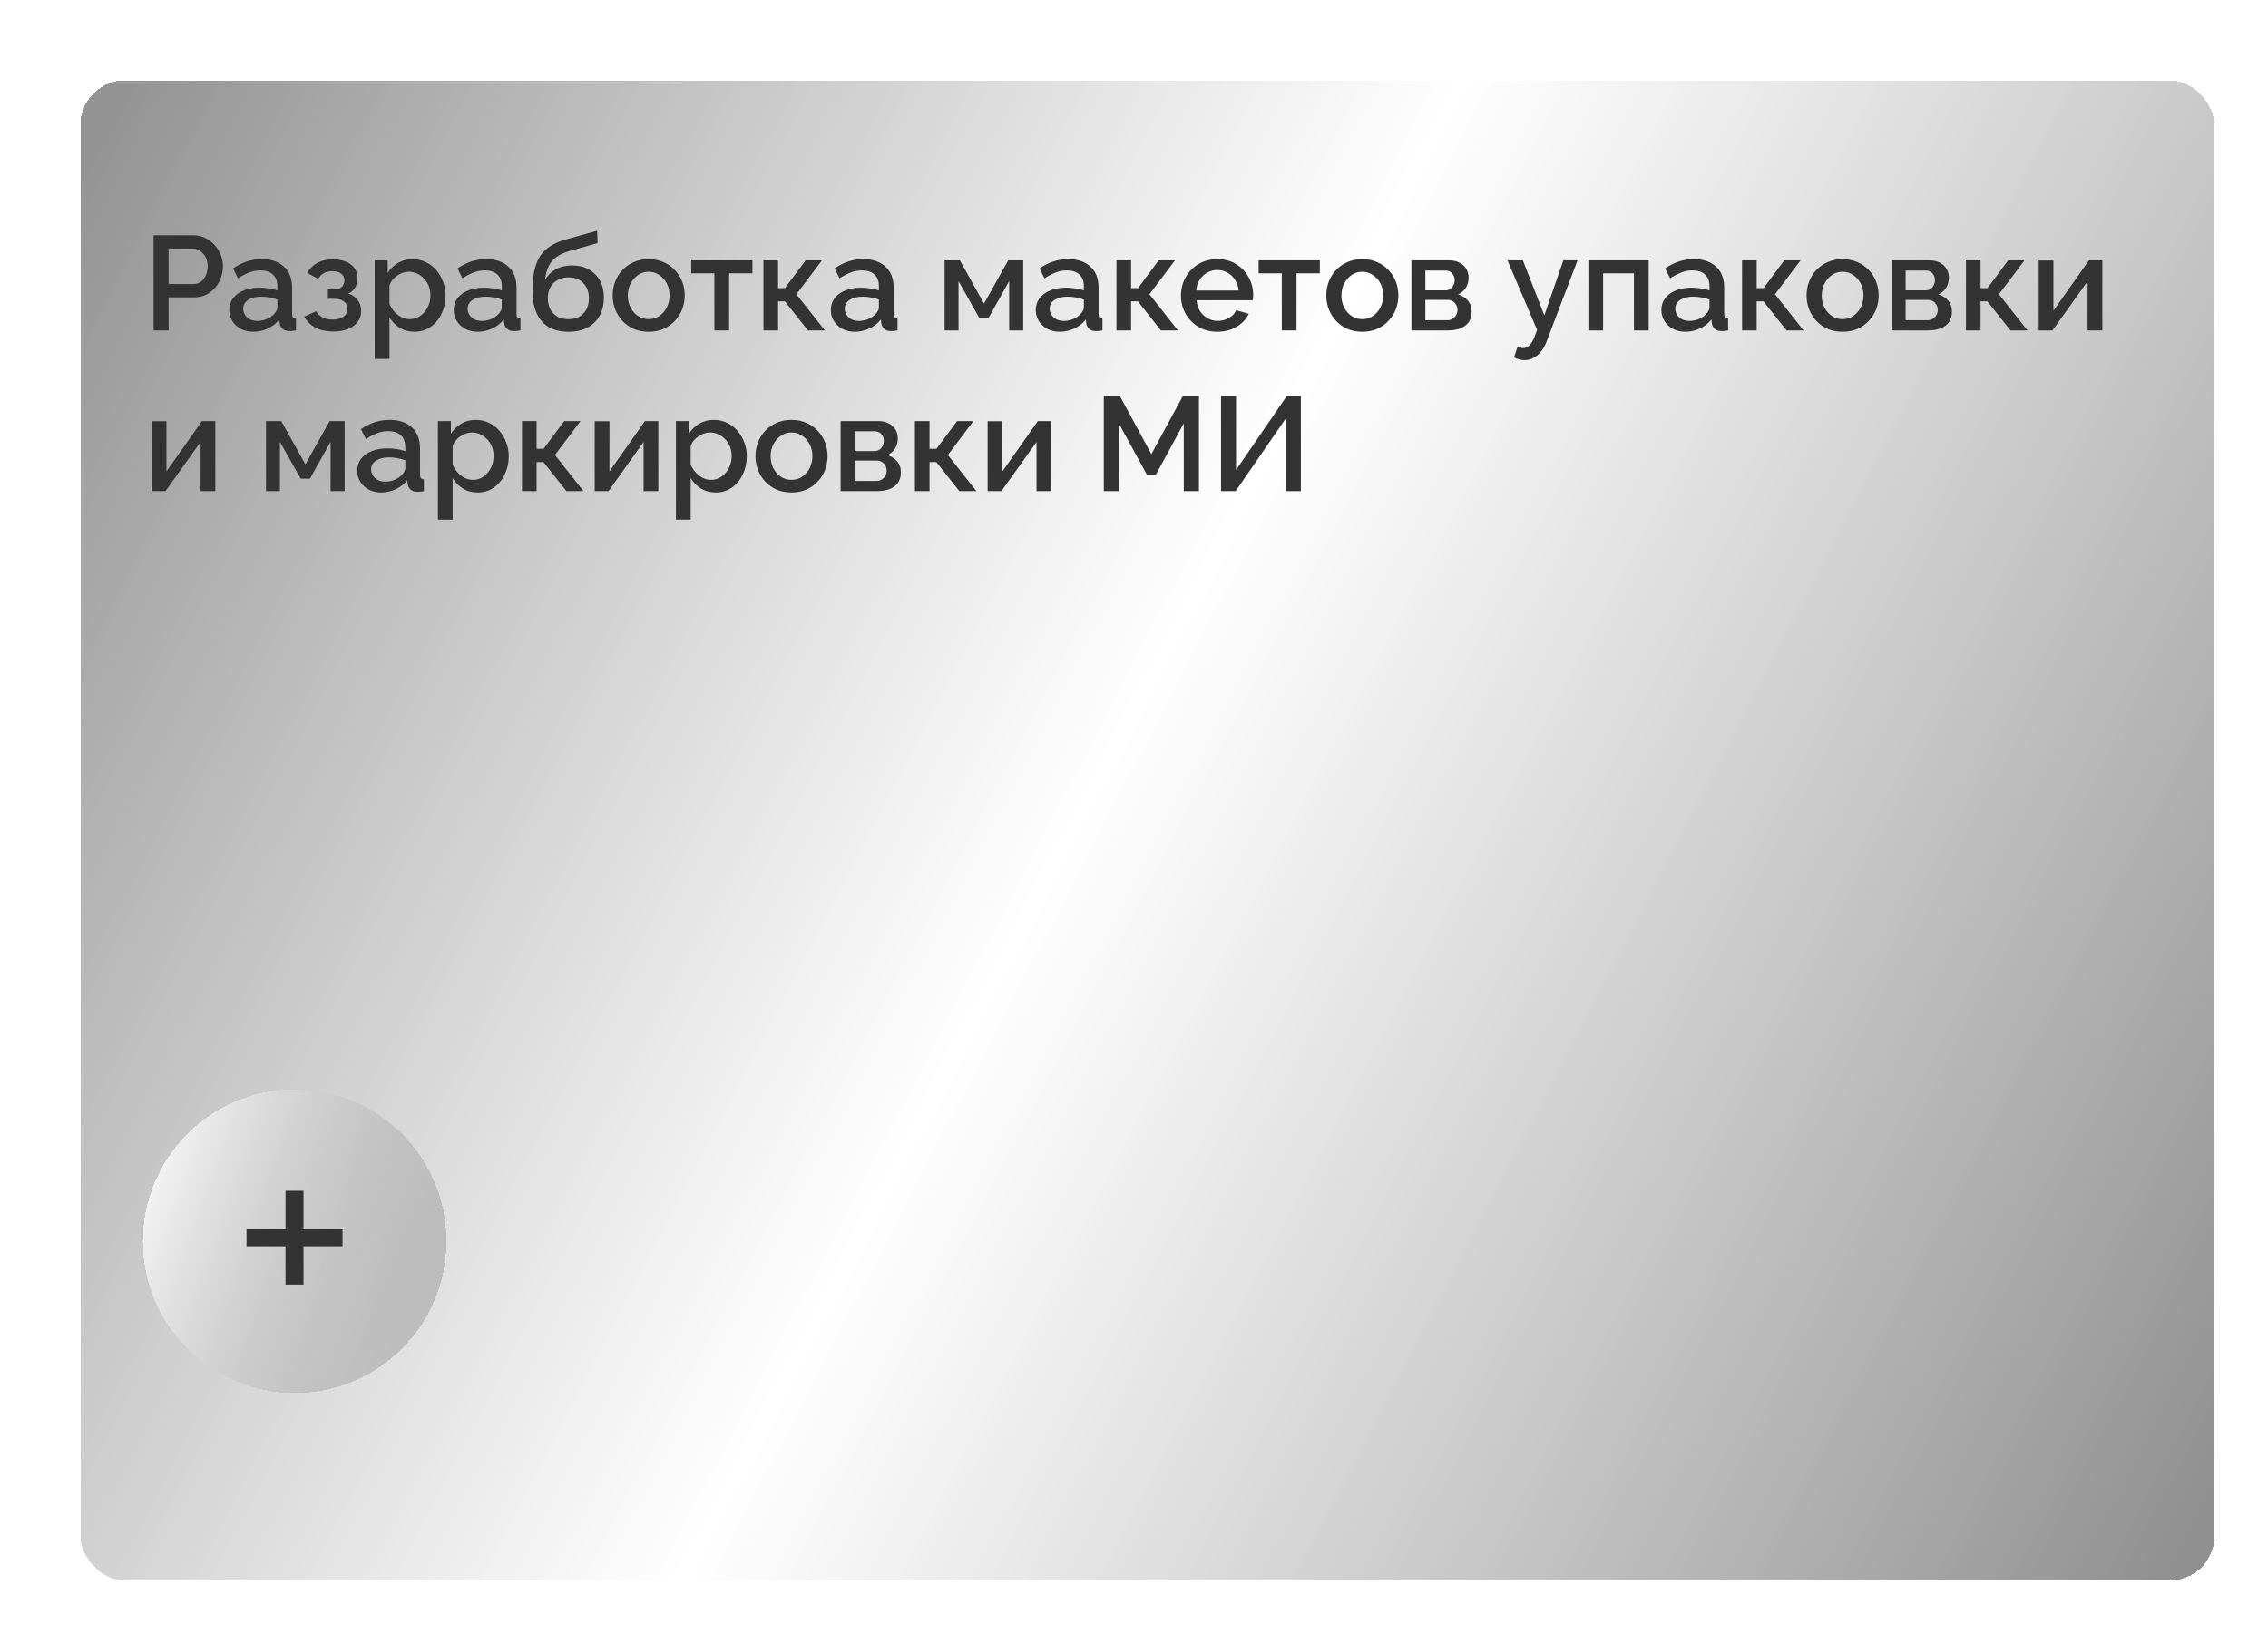 <?xml version="1.0" encoding="UTF-8"?> <svg xmlns="http://www.w3.org/2000/svg" width="254" height="183" viewBox="0 0 254 183" fill="none"> <g filter="url(#filter0_dd_53_14)"> <rect x="7" y="7" width="239" height="168" rx="5" fill="url(#paint0_linear_53_14)" shape-rendering="crispEdges"></rect> </g> <path d="M17.2 37V26.35H21.67C22.15 26.35 22.59 26.45 22.99 26.65C23.39 26.85 23.74 27.115 24.04 27.445C24.34 27.775 24.57 28.145 24.73 28.555C24.89 28.965 24.97 29.385 24.97 29.815C24.97 30.405 24.835 30.97 24.565 31.51C24.305 32.04 23.93 32.47 23.44 32.8C22.96 33.13 22.4 33.295 21.76 33.295H18.88V37H17.2ZM18.88 31.81H21.655C21.975 31.81 22.255 31.725 22.495 31.555C22.735 31.375 22.92 31.135 23.05 30.835C23.19 30.535 23.26 30.195 23.26 29.815C23.26 29.425 23.18 29.08 23.02 28.78C22.86 28.48 22.65 28.25 22.39 28.09C22.14 27.92 21.865 27.835 21.565 27.835H18.88V31.81ZM25.678 34.705C25.678 34.205 25.818 33.77 26.098 33.4C26.388 33.02 26.783 32.73 27.283 32.53C27.783 32.32 28.363 32.215 29.023 32.215C29.373 32.215 29.728 32.24 30.088 32.29C30.458 32.34 30.783 32.42 31.063 32.53V32.035C31.063 31.485 30.898 31.055 30.568 30.745C30.238 30.435 29.763 30.28 29.143 30.28C28.703 30.28 28.288 30.36 27.898 30.52C27.508 30.67 27.093 30.885 26.653 31.165L26.098 30.055C26.618 29.705 27.138 29.445 27.658 29.275C28.188 29.105 28.743 29.02 29.323 29.02C30.373 29.02 31.198 29.3 31.798 29.86C32.408 30.41 32.713 31.195 32.713 32.215V35.14C32.713 35.33 32.743 35.465 32.803 35.545C32.873 35.625 32.988 35.67 33.148 35.68V37C32.998 37.03 32.863 37.05 32.743 37.06C32.623 37.07 32.523 37.075 32.443 37.075C32.093 37.075 31.828 36.99 31.648 36.82C31.468 36.65 31.363 36.45 31.333 36.22L31.288 35.77C30.948 36.21 30.513 36.55 29.983 36.79C29.453 37.03 28.918 37.15 28.378 37.15C27.858 37.15 27.393 37.045 26.983 36.835C26.573 36.615 26.253 36.32 26.023 35.95C25.793 35.58 25.678 35.165 25.678 34.705ZM30.673 35.185C30.793 35.055 30.888 34.925 30.958 34.795C31.028 34.665 31.063 34.55 31.063 34.45V33.55C30.783 33.44 30.488 33.36 30.178 33.31C29.868 33.25 29.563 33.22 29.263 33.22C28.663 33.22 28.173 33.34 27.793 33.58C27.423 33.82 27.238 34.15 27.238 34.57C27.238 34.8 27.298 35.02 27.418 35.23C27.548 35.44 27.728 35.61 27.958 35.74C28.198 35.87 28.493 35.935 28.843 35.935C29.203 35.935 29.548 35.865 29.878 35.725C30.208 35.585 30.473 35.405 30.673 35.185ZM37.34 37.12C36.54 37.12 35.865 36.975 35.315 36.685C34.775 36.385 34.36 35.975 34.07 35.455L35.405 34.855C35.575 35.145 35.815 35.375 36.125 35.545C36.435 35.705 36.81 35.785 37.25 35.785C37.78 35.785 38.19 35.675 38.48 35.455C38.77 35.235 38.915 34.945 38.915 34.585C38.915 34.255 38.795 33.99 38.555 33.79C38.315 33.58 37.975 33.47 37.535 33.46H36.725V32.41H37.565C37.765 32.41 37.94 32.365 38.09 32.275C38.24 32.185 38.355 32.065 38.435 31.915C38.525 31.755 38.57 31.575 38.57 31.375C38.57 31.075 38.455 30.835 38.225 30.655C38.005 30.465 37.67 30.37 37.22 30.37C36.83 30.37 36.51 30.445 36.26 30.595C36.01 30.735 35.805 30.945 35.645 31.225L34.4 30.565C34.66 30.085 35.04 29.71 35.54 29.44C36.04 29.17 36.625 29.035 37.295 29.035C37.825 29.035 38.295 29.12 38.705 29.29C39.125 29.45 39.45 29.69 39.68 30.01C39.92 30.32 40.04 30.705 40.04 31.165C40.04 31.525 39.955 31.865 39.785 32.185C39.615 32.495 39.35 32.725 38.99 32.875C39.47 33.015 39.83 33.26 40.07 33.61C40.32 33.95 40.445 34.355 40.445 34.825C40.445 35.305 40.31 35.72 40.04 36.07C39.78 36.41 39.415 36.67 38.945 36.85C38.475 37.03 37.94 37.12 37.34 37.12ZM46.421 37.15C45.791 37.15 45.236 37 44.756 36.7C44.276 36.4 43.896 36.01 43.616 35.53V40.195H41.966V29.155H43.421V30.565C43.721 30.095 44.111 29.72 44.591 29.44C45.071 29.16 45.606 29.02 46.196 29.02C46.736 29.02 47.231 29.13 47.681 29.35C48.131 29.56 48.521 29.855 48.851 30.235C49.181 30.615 49.436 31.05 49.616 31.54C49.806 32.02 49.901 32.53 49.901 33.07C49.901 33.82 49.751 34.505 49.451 35.125C49.161 35.745 48.751 36.24 48.221 36.61C47.701 36.97 47.101 37.15 46.421 37.15ZM45.881 35.74C46.231 35.74 46.546 35.665 46.826 35.515C47.116 35.365 47.361 35.165 47.561 34.915C47.771 34.665 47.931 34.38 48.041 34.06C48.151 33.74 48.206 33.41 48.206 33.07C48.206 32.71 48.146 32.37 48.026 32.05C47.906 31.73 47.731 31.45 47.501 31.21C47.281 30.97 47.021 30.78 46.721 30.64C46.431 30.5 46.111 30.43 45.761 30.43C45.551 30.43 45.331 30.47 45.101 30.55C44.871 30.63 44.656 30.74 44.456 30.88C44.256 31.02 44.081 31.185 43.931 31.375C43.781 31.565 43.676 31.765 43.616 31.975V34.03C43.756 34.35 43.941 34.64 44.171 34.9C44.401 35.15 44.666 35.355 44.966 35.515C45.266 35.665 45.571 35.74 45.881 35.74ZM50.815 34.705C50.815 34.205 50.955 33.77 51.234 33.4C51.525 33.02 51.919 32.73 52.419 32.53C52.919 32.32 53.499 32.215 54.16 32.215C54.51 32.215 54.864 32.24 55.224 32.29C55.594 32.34 55.919 32.42 56.2 32.53V32.035C56.2 31.485 56.035 31.055 55.705 30.745C55.374 30.435 54.9 30.28 54.279 30.28C53.84 30.28 53.425 30.36 53.035 30.52C52.645 30.67 52.23 30.885 51.789 31.165L51.234 30.055C51.755 29.705 52.275 29.445 52.794 29.275C53.325 29.105 53.88 29.02 54.459 29.02C55.51 29.02 56.334 29.3 56.934 29.86C57.544 30.41 57.849 31.195 57.849 32.215V35.14C57.849 35.33 57.88 35.465 57.94 35.545C58.01 35.625 58.124 35.67 58.285 35.68V37C58.135 37.03 57.999 37.05 57.88 37.06C57.76 37.07 57.66 37.075 57.58 37.075C57.23 37.075 56.965 36.99 56.785 36.82C56.605 36.65 56.499 36.45 56.469 36.22L56.425 35.77C56.084 36.21 55.65 36.55 55.12 36.79C54.59 37.03 54.054 37.15 53.514 37.15C52.995 37.15 52.529 37.045 52.12 36.835C51.709 36.615 51.389 36.32 51.16 35.95C50.929 35.58 50.815 35.165 50.815 34.705ZM55.809 35.185C55.929 35.055 56.025 34.925 56.094 34.795C56.164 34.665 56.2 34.55 56.2 34.45V33.55C55.919 33.44 55.624 33.36 55.315 33.31C55.005 33.25 54.7 33.22 54.4 33.22C53.8 33.22 53.309 33.34 52.929 33.58C52.559 33.82 52.374 34.15 52.374 34.57C52.374 34.8 52.434 35.02 52.554 35.23C52.684 35.44 52.864 35.61 53.094 35.74C53.334 35.87 53.63 35.935 53.98 35.935C54.34 35.935 54.684 35.865 55.014 35.725C55.344 35.585 55.609 35.405 55.809 35.185ZM63.646 37.15C62.336 37.15 61.341 36.755 60.661 35.965C59.981 35.175 59.641 34.045 59.641 32.575C59.641 31.615 59.721 30.805 59.881 30.145C60.051 29.475 60.296 28.925 60.616 28.495C60.946 28.065 61.351 27.715 61.831 27.445C62.321 27.165 62.886 26.94 63.526 26.77L66.871 25.84L66.931 27.22L63.646 28.15C63.126 28.31 62.681 28.52 62.311 28.78C61.951 29.04 61.666 29.38 61.456 29.8C61.246 30.21 61.106 30.73 61.036 31.36C61.316 30.85 61.716 30.45 62.236 30.16C62.756 29.87 63.371 29.725 64.081 29.725C64.811 29.725 65.441 29.88 65.971 30.19C66.501 30.49 66.911 30.91 67.201 31.45C67.491 31.99 67.636 32.61 67.636 33.31C67.636 34.07 67.481 34.74 67.171 35.32C66.871 35.89 66.421 36.34 65.821 36.67C65.231 36.99 64.506 37.15 63.646 37.15ZM63.646 35.74C64.376 35.74 64.941 35.525 65.341 35.095C65.751 34.665 65.956 34.095 65.956 33.385C65.956 32.705 65.751 32.15 65.341 31.72C64.941 31.28 64.376 31.06 63.646 31.06C63.216 31.06 62.826 31.155 62.476 31.345C62.126 31.525 61.851 31.79 61.651 32.14C61.451 32.48 61.351 32.895 61.351 33.385C61.351 33.845 61.441 34.255 61.621 34.615C61.801 34.965 62.061 35.24 62.401 35.44C62.741 35.64 63.156 35.74 63.646 35.74ZM72.649 37.15C72.029 37.15 71.474 37.045 70.984 36.835C70.494 36.615 70.069 36.315 69.709 35.935C69.359 35.555 69.089 35.125 68.899 34.645C68.709 34.155 68.614 33.635 68.614 33.085C68.614 32.535 68.709 32.015 68.899 31.525C69.089 31.035 69.359 30.605 69.709 30.235C70.069 29.855 70.494 29.56 70.984 29.35C71.484 29.13 72.039 29.02 72.649 29.02C73.259 29.02 73.809 29.13 74.299 29.35C74.799 29.56 75.224 29.855 75.574 30.235C75.934 30.605 76.209 31.035 76.399 31.525C76.589 32.015 76.684 32.535 76.684 33.085C76.684 33.635 76.589 34.155 76.399 34.645C76.209 35.125 75.934 35.555 75.574 35.935C75.224 36.315 74.799 36.615 74.299 36.835C73.809 37.045 73.259 37.15 72.649 37.15ZM70.309 33.1C70.309 33.6 70.414 34.05 70.624 34.45C70.834 34.85 71.114 35.165 71.464 35.395C71.814 35.625 72.209 35.74 72.649 35.74C73.079 35.74 73.469 35.625 73.819 35.395C74.179 35.155 74.464 34.835 74.674 34.435C74.884 34.025 74.989 33.575 74.989 33.085C74.989 32.585 74.884 32.135 74.674 31.735C74.464 31.335 74.179 31.02 73.819 30.79C73.469 30.55 73.079 30.43 72.649 30.43C72.209 30.43 71.814 30.55 71.464 30.79C71.114 31.03 70.834 31.35 70.624 31.75C70.414 32.14 70.309 32.59 70.309 33.1ZM80.007 37V30.61H77.412V29.155H84.267V30.61H81.657V37H80.007ZM85.501 37V29.155H87.136V32.26H87.916L90.226 29.155H92.056L89.191 32.95L92.386 37H90.481L87.901 33.745H87.136V37H85.501ZM93.046 34.705C93.046 34.205 93.186 33.77 93.466 33.4C93.756 33.02 94.151 32.73 94.651 32.53C95.151 32.32 95.731 32.215 96.391 32.215C96.741 32.215 97.096 32.24 97.456 32.29C97.826 32.34 98.151 32.42 98.431 32.53V32.035C98.431 31.485 98.266 31.055 97.936 30.745C97.606 30.435 97.131 30.28 96.511 30.28C96.071 30.28 95.656 30.36 95.266 30.52C94.876 30.67 94.461 30.885 94.021 31.165L93.466 30.055C93.986 29.705 94.506 29.445 95.026 29.275C95.556 29.105 96.111 29.02 96.691 29.02C97.741 29.02 98.566 29.3 99.166 29.86C99.776 30.41 100.081 31.195 100.081 32.215V35.14C100.081 35.33 100.111 35.465 100.171 35.545C100.241 35.625 100.356 35.67 100.516 35.68V37C100.366 37.03 100.231 37.05 100.111 37.06C99.991 37.07 99.891 37.075 99.811 37.075C99.461 37.075 99.196 36.99 99.016 36.82C98.836 36.65 98.731 36.45 98.701 36.22L98.656 35.77C98.316 36.21 97.881 36.55 97.351 36.79C96.821 37.03 96.286 37.15 95.746 37.15C95.226 37.15 94.761 37.045 94.351 36.835C93.941 36.615 93.621 36.32 93.391 35.95C93.161 35.58 93.046 35.165 93.046 34.705ZM98.041 35.185C98.161 35.055 98.256 34.925 98.326 34.795C98.396 34.665 98.431 34.55 98.431 34.45V33.55C98.151 33.44 97.856 33.36 97.546 33.31C97.236 33.25 96.931 33.22 96.631 33.22C96.031 33.22 95.541 33.34 95.161 33.58C94.791 33.82 94.606 34.15 94.606 34.57C94.606 34.8 94.666 35.02 94.786 35.23C94.916 35.44 95.096 35.61 95.326 35.74C95.566 35.87 95.861 35.935 96.211 35.935C96.571 35.935 96.916 35.865 97.246 35.725C97.576 35.585 97.841 35.405 98.041 35.185ZM105.789 37V29.155H107.499L110.199 34L112.914 29.155H114.594V37H113.019V31.48L110.709 35.605H109.674L107.349 31.48V37H105.789ZM116 34.705C116 34.205 116.14 33.77 116.42 33.4C116.71 33.02 117.105 32.73 117.605 32.53C118.105 32.32 118.685 32.215 119.345 32.215C119.695 32.215 120.05 32.24 120.41 32.29C120.78 32.34 121.105 32.42 121.385 32.53V32.035C121.385 31.485 121.22 31.055 120.89 30.745C120.56 30.435 120.085 30.28 119.465 30.28C119.025 30.28 118.61 30.36 118.22 30.52C117.83 30.67 117.415 30.885 116.975 31.165L116.42 30.055C116.94 29.705 117.46 29.445 117.98 29.275C118.51 29.105 119.065 29.02 119.645 29.02C120.695 29.02 121.52 29.3 122.12 29.86C122.73 30.41 123.035 31.195 123.035 32.215V35.14C123.035 35.33 123.065 35.465 123.125 35.545C123.195 35.625 123.31 35.67 123.47 35.68V37C123.32 37.03 123.185 37.05 123.065 37.06C122.945 37.07 122.845 37.075 122.765 37.075C122.415 37.075 122.15 36.99 121.97 36.82C121.79 36.65 121.685 36.45 121.655 36.22L121.61 35.77C121.27 36.21 120.835 36.55 120.305 36.79C119.775 37.03 119.24 37.15 118.7 37.15C118.18 37.15 117.715 37.045 117.305 36.835C116.895 36.615 116.575 36.32 116.345 35.95C116.115 35.58 116 35.165 116 34.705ZM120.995 35.185C121.115 35.055 121.21 34.925 121.28 34.795C121.35 34.665 121.385 34.55 121.385 34.45V33.55C121.105 33.44 120.81 33.36 120.5 33.31C120.19 33.25 119.885 33.22 119.585 33.22C118.985 33.22 118.495 33.34 118.115 33.58C117.745 33.82 117.56 34.15 117.56 34.57C117.56 34.8 117.62 35.02 117.74 35.23C117.87 35.44 118.05 35.61 118.28 35.74C118.52 35.87 118.815 35.935 119.165 35.935C119.525 35.935 119.87 35.865 120.2 35.725C120.53 35.585 120.795 35.405 120.995 35.185ZM125.037 37V29.155H126.672V32.26H127.452L129.762 29.155H131.592L128.727 32.95L131.922 37H130.017L127.437 33.745H126.672V37H125.037ZM136.326 37.15C135.716 37.15 135.161 37.045 134.661 36.835C134.171 36.615 133.746 36.32 133.386 35.95C133.026 35.57 132.746 35.14 132.546 34.66C132.356 34.17 132.261 33.65 132.261 33.1C132.261 32.36 132.431 31.685 132.771 31.075C133.111 30.455 133.586 29.96 134.196 29.59C134.806 29.21 135.521 29.02 136.341 29.02C137.161 29.02 137.866 29.21 138.456 29.59C139.056 29.96 139.521 30.45 139.851 31.06C140.181 31.67 140.346 32.325 140.346 33.025C140.346 33.145 140.341 33.26 140.331 33.37C140.321 33.47 140.311 33.555 140.301 33.625H134.016C134.046 34.085 134.171 34.49 134.391 34.84C134.621 35.18 134.911 35.45 135.261 35.65C135.611 35.84 135.986 35.935 136.386 35.935C136.826 35.935 137.241 35.825 137.631 35.605C138.031 35.385 138.301 35.095 138.441 34.735L139.851 35.14C139.681 35.52 139.421 35.865 139.071 36.175C138.731 36.475 138.326 36.715 137.856 36.895C137.386 37.065 136.876 37.15 136.326 37.15ZM133.971 32.53H138.711C138.681 32.08 138.551 31.685 138.321 31.345C138.101 30.995 137.816 30.725 137.466 30.535C137.126 30.335 136.746 30.235 136.326 30.235C135.916 30.235 135.536 30.335 135.186 30.535C134.846 30.725 134.566 30.995 134.346 31.345C134.126 31.685 134.001 32.08 133.971 32.53ZM143.552 37V30.61H140.957V29.155H147.812V30.61H145.202V37H143.552ZM152.571 37.15C151.951 37.15 151.396 37.045 150.906 36.835C150.416 36.615 149.991 36.315 149.631 35.935C149.281 35.555 149.011 35.125 148.821 34.645C148.631 34.155 148.536 33.635 148.536 33.085C148.536 32.535 148.631 32.015 148.821 31.525C149.011 31.035 149.281 30.605 149.631 30.235C149.991 29.855 150.416 29.56 150.906 29.35C151.406 29.13 151.961 29.02 152.571 29.02C153.181 29.02 153.731 29.13 154.221 29.35C154.721 29.56 155.146 29.855 155.496 30.235C155.856 30.605 156.131 31.035 156.321 31.525C156.511 32.015 156.606 32.535 156.606 33.085C156.606 33.635 156.511 34.155 156.321 34.645C156.131 35.125 155.856 35.555 155.496 35.935C155.146 36.315 154.721 36.615 154.221 36.835C153.731 37.045 153.181 37.15 152.571 37.15ZM150.231 33.1C150.231 33.6 150.336 34.05 150.546 34.45C150.756 34.85 151.036 35.165 151.386 35.395C151.736 35.625 152.131 35.74 152.571 35.74C153.001 35.74 153.391 35.625 153.741 35.395C154.101 35.155 154.386 34.835 154.596 34.435C154.806 34.025 154.911 33.575 154.911 33.085C154.911 32.585 154.806 32.135 154.596 31.735C154.386 31.335 154.101 31.02 153.741 30.79C153.391 30.55 153.001 30.43 152.571 30.43C152.131 30.43 151.736 30.55 151.386 30.79C151.036 31.03 150.756 31.35 150.546 31.75C150.336 32.14 150.231 32.59 150.231 33.1ZM158.069 37V29.155H162.269C162.769 29.155 163.179 29.25 163.499 29.44C163.829 29.62 164.074 29.855 164.234 30.145C164.394 30.425 164.474 30.735 164.474 31.075C164.474 31.505 164.374 31.885 164.174 32.215C163.974 32.545 163.679 32.795 163.289 32.965C163.739 33.095 164.104 33.325 164.384 33.655C164.674 33.975 164.819 34.39 164.819 34.9C164.819 35.36 164.709 35.75 164.489 36.07C164.269 36.38 163.954 36.615 163.544 36.775C163.144 36.925 162.674 37 162.134 37H158.069ZM159.629 35.86H162.089C162.299 35.86 162.489 35.81 162.659 35.71C162.839 35.6 162.979 35.46 163.079 35.29C163.179 35.11 163.229 34.92 163.229 34.72C163.229 34.5 163.179 34.305 163.079 34.135C162.989 33.965 162.859 33.83 162.689 33.73C162.529 33.63 162.339 33.58 162.119 33.58H159.629V35.86ZM159.629 32.515H161.849C162.059 32.515 162.244 32.465 162.404 32.365C162.564 32.255 162.689 32.11 162.779 31.93C162.869 31.75 162.914 31.56 162.914 31.36C162.914 31.07 162.819 30.82 162.629 30.61C162.439 30.4 162.189 30.295 161.879 30.295H159.629V32.515ZM170.75 40.33C170.57 40.33 170.38 40.305 170.18 40.255C169.98 40.205 169.77 40.13 169.55 40.03L169.97 38.8C170.09 38.86 170.205 38.905 170.315 38.935C170.425 38.965 170.525 38.98 170.615 38.98C170.865 38.98 171.09 38.875 171.29 38.665C171.5 38.465 171.685 38.16 171.845 37.75L172.145 36.94L168.83 29.155H170.555L172.955 35.32L175.085 29.155H176.675L173.225 38.2C173.055 38.67 172.84 39.06 172.58 39.37C172.33 39.68 172.05 39.915 171.74 40.075C171.43 40.245 171.1 40.33 170.75 40.33ZM177.888 37V29.155H184.638V37H182.988V30.61H179.538V37H177.888ZM186.064 34.705C186.064 34.205 186.204 33.77 186.484 33.4C186.774 33.02 187.169 32.73 187.669 32.53C188.169 32.32 188.749 32.215 189.409 32.215C189.759 32.215 190.114 32.24 190.474 32.29C190.844 32.34 191.169 32.42 191.449 32.53V32.035C191.449 31.485 191.284 31.055 190.954 30.745C190.624 30.435 190.149 30.28 189.529 30.28C189.089 30.28 188.674 30.36 188.284 30.52C187.894 30.67 187.479 30.885 187.039 31.165L186.484 30.055C187.004 29.705 187.524 29.445 188.044 29.275C188.574 29.105 189.129 29.02 189.709 29.02C190.759 29.02 191.584 29.3 192.184 29.86C192.794 30.41 193.099 31.195 193.099 32.215V35.14C193.099 35.33 193.129 35.465 193.189 35.545C193.259 35.625 193.374 35.67 193.534 35.68V37C193.384 37.03 193.249 37.05 193.129 37.06C193.009 37.07 192.909 37.075 192.829 37.075C192.479 37.075 192.214 36.99 192.034 36.82C191.854 36.65 191.749 36.45 191.719 36.22L191.674 35.77C191.334 36.21 190.899 36.55 190.369 36.79C189.839 37.03 189.304 37.15 188.764 37.15C188.244 37.15 187.779 37.045 187.369 36.835C186.959 36.615 186.639 36.32 186.409 35.95C186.179 35.58 186.064 35.165 186.064 34.705ZM191.059 35.185C191.179 35.055 191.274 34.925 191.344 34.795C191.414 34.665 191.449 34.55 191.449 34.45V33.55C191.169 33.44 190.874 33.36 190.564 33.31C190.254 33.25 189.949 33.22 189.649 33.22C189.049 33.22 188.559 33.34 188.179 33.58C187.809 33.82 187.624 34.15 187.624 34.57C187.624 34.8 187.684 35.02 187.804 35.23C187.934 35.44 188.114 35.61 188.344 35.74C188.584 35.87 188.879 35.935 189.229 35.935C189.589 35.935 189.934 35.865 190.264 35.725C190.594 35.585 190.859 35.405 191.059 35.185ZM195.1 37V29.155H196.735V32.26H197.515L199.825 29.155H201.655L198.79 32.95L201.985 37H200.08L197.5 33.745H196.735V37H195.1ZM206.36 37.15C205.74 37.15 205.185 37.045 204.695 36.835C204.205 36.615 203.78 36.315 203.42 35.935C203.07 35.555 202.8 35.125 202.61 34.645C202.42 34.155 202.325 33.635 202.325 33.085C202.325 32.535 202.42 32.015 202.61 31.525C202.8 31.035 203.07 30.605 203.42 30.235C203.78 29.855 204.205 29.56 204.695 29.35C205.195 29.13 205.75 29.02 206.36 29.02C206.97 29.02 207.52 29.13 208.01 29.35C208.51 29.56 208.935 29.855 209.285 30.235C209.645 30.605 209.92 31.035 210.11 31.525C210.3 32.015 210.395 32.535 210.395 33.085C210.395 33.635 210.3 34.155 210.11 34.645C209.92 35.125 209.645 35.555 209.285 35.935C208.935 36.315 208.51 36.615 208.01 36.835C207.52 37.045 206.97 37.15 206.36 37.15ZM204.02 33.1C204.02 33.6 204.125 34.05 204.335 34.45C204.545 34.85 204.825 35.165 205.175 35.395C205.525 35.625 205.92 35.74 206.36 35.74C206.79 35.74 207.18 35.625 207.53 35.395C207.89 35.155 208.175 34.835 208.385 34.435C208.595 34.025 208.7 33.575 208.7 33.085C208.7 32.585 208.595 32.135 208.385 31.735C208.175 31.335 207.89 31.02 207.53 30.79C207.18 30.55 206.79 30.43 206.36 30.43C205.92 30.43 205.525 30.55 205.175 30.79C204.825 31.03 204.545 31.35 204.335 31.75C204.125 32.14 204.02 32.59 204.02 33.1ZM211.858 37V29.155H216.058C216.558 29.155 216.968 29.25 217.288 29.44C217.618 29.62 217.863 29.855 218.023 30.145C218.183 30.425 218.263 30.735 218.263 31.075C218.263 31.505 218.163 31.885 217.963 32.215C217.763 32.545 217.468 32.795 217.078 32.965C217.528 33.095 217.893 33.325 218.173 33.655C218.463 33.975 218.608 34.39 218.608 34.9C218.608 35.36 218.498 35.75 218.278 36.07C218.058 36.38 217.743 36.615 217.333 36.775C216.933 36.925 216.463 37 215.923 37H211.858ZM213.418 35.86H215.878C216.088 35.86 216.278 35.81 216.448 35.71C216.628 35.6 216.768 35.46 216.868 35.29C216.968 35.11 217.018 34.92 217.018 34.72C217.018 34.5 216.968 34.305 216.868 34.135C216.778 33.965 216.648 33.83 216.478 33.73C216.318 33.63 216.128 33.58 215.908 33.58H213.418V35.86ZM213.418 32.515H215.638C215.848 32.515 216.033 32.465 216.193 32.365C216.353 32.255 216.478 32.11 216.568 31.93C216.658 31.75 216.703 31.56 216.703 31.36C216.703 31.07 216.608 30.82 216.418 30.61C216.228 30.4 215.978 30.295 215.668 30.295H213.418V32.515ZM220.178 37V29.155H221.813V32.26H222.593L224.903 29.155H226.733L223.868 32.95L227.063 37H225.158L222.578 33.745H221.813V37H220.178ZM228.323 37V29.17H229.973V34.795L233.948 29.155H235.448V37H233.798V31.495L229.868 37H228.323ZM16.99 55V47.17H18.64V52.795L22.615 47.155H24.115V55H22.465V49.495L18.535 55H16.99ZM29.793 55V47.155H31.503L34.203 52L36.918 47.155H38.598V55H37.023V49.48L34.713 53.605H33.678L31.353 49.48V55H29.793ZM40.004 52.705C40.004 52.205 40.144 51.77 40.424 51.4C40.714 51.02 41.109 50.73 41.609 50.53C42.109 50.32 42.689 50.215 43.349 50.215C43.699 50.215 44.054 50.24 44.414 50.29C44.784 50.34 45.109 50.42 45.389 50.53V50.035C45.389 49.485 45.224 49.055 44.894 48.745C44.564 48.435 44.089 48.28 43.469 48.28C43.029 48.28 42.614 48.36 42.224 48.52C41.834 48.67 41.419 48.885 40.979 49.165L40.424 48.055C40.944 47.705 41.464 47.445 41.984 47.275C42.514 47.105 43.069 47.02 43.649 47.02C44.699 47.02 45.524 47.3 46.124 47.86C46.734 48.41 47.039 49.195 47.039 50.215V53.14C47.039 53.33 47.069 53.465 47.129 53.545C47.199 53.625 47.314 53.67 47.474 53.68V55C47.324 55.03 47.189 55.05 47.069 55.06C46.949 55.07 46.849 55.075 46.769 55.075C46.419 55.075 46.154 54.99 45.974 54.82C45.794 54.65 45.689 54.45 45.659 54.22L45.614 53.77C45.274 54.21 44.839 54.55 44.309 54.79C43.779 55.03 43.244 55.15 42.704 55.15C42.184 55.15 41.719 55.045 41.309 54.835C40.899 54.615 40.579 54.32 40.349 53.95C40.119 53.58 40.004 53.165 40.004 52.705ZM44.999 53.185C45.119 53.055 45.214 52.925 45.284 52.795C45.354 52.665 45.389 52.55 45.389 52.45V51.55C45.109 51.44 44.814 51.36 44.504 51.31C44.194 51.25 43.889 51.22 43.589 51.22C42.989 51.22 42.499 51.34 42.119 51.58C41.749 51.82 41.564 52.15 41.564 52.57C41.564 52.8 41.624 53.02 41.744 53.23C41.874 53.44 42.054 53.61 42.284 53.74C42.524 53.87 42.819 53.935 43.169 53.935C43.529 53.935 43.874 53.865 44.204 53.725C44.534 53.585 44.799 53.405 44.999 53.185ZM53.496 55.15C52.866 55.15 52.311 55 51.831 54.7C51.351 54.4 50.971 54.01 50.691 53.53V58.195H49.041V47.155H50.496V48.565C50.796 48.095 51.186 47.72 51.666 47.44C52.146 47.16 52.681 47.02 53.271 47.02C53.811 47.02 54.306 47.13 54.756 47.35C55.206 47.56 55.596 47.855 55.926 48.235C56.256 48.615 56.511 49.05 56.691 49.54C56.881 50.02 56.976 50.53 56.976 51.07C56.976 51.82 56.826 52.505 56.526 53.125C56.236 53.745 55.826 54.24 55.296 54.61C54.776 54.97 54.176 55.15 53.496 55.15ZM52.956 53.74C53.306 53.74 53.621 53.665 53.901 53.515C54.191 53.365 54.436 53.165 54.636 52.915C54.846 52.665 55.006 52.38 55.116 52.06C55.226 51.74 55.281 51.41 55.281 51.07C55.281 50.71 55.221 50.37 55.101 50.05C54.981 49.73 54.806 49.45 54.576 49.21C54.356 48.97 54.096 48.78 53.796 48.64C53.506 48.5 53.186 48.43 52.836 48.43C52.626 48.43 52.406 48.47 52.176 48.55C51.946 48.63 51.731 48.74 51.531 48.88C51.331 49.02 51.156 49.185 51.006 49.375C50.856 49.565 50.751 49.765 50.691 49.975V52.03C50.831 52.35 51.016 52.64 51.246 52.9C51.476 53.15 51.741 53.355 52.041 53.515C52.341 53.665 52.646 53.74 52.956 53.74ZM58.46 55V47.155H60.095V50.26H60.875L63.185 47.155H65.015L62.15 50.95L65.345 55H63.44L60.86 51.745H60.095V55H58.46ZM66.604 55V47.17H68.254V52.795L72.229 47.155H73.729V55H72.079V49.495L68.149 55H66.604ZM80.156 55.15C79.526 55.15 78.971 55 78.491 54.7C78.011 54.4 77.631 54.01 77.351 53.53V58.195H75.701V47.155H77.156V48.565C77.456 48.095 77.846 47.72 78.326 47.44C78.806 47.16 79.341 47.02 79.931 47.02C80.471 47.02 80.966 47.13 81.416 47.35C81.866 47.56 82.256 47.855 82.586 48.235C82.916 48.615 83.171 49.05 83.351 49.54C83.541 50.02 83.636 50.53 83.636 51.07C83.636 51.82 83.486 52.505 83.186 53.125C82.896 53.745 82.486 54.24 81.956 54.61C81.436 54.97 80.836 55.15 80.156 55.15ZM79.616 53.74C79.966 53.74 80.281 53.665 80.561 53.515C80.851 53.365 81.096 53.165 81.296 52.915C81.506 52.665 81.666 52.38 81.776 52.06C81.886 51.74 81.941 51.41 81.941 51.07C81.941 50.71 81.881 50.37 81.761 50.05C81.641 49.73 81.466 49.45 81.236 49.21C81.016 48.97 80.756 48.78 80.456 48.64C80.166 48.5 79.846 48.43 79.496 48.43C79.286 48.43 79.066 48.47 78.836 48.55C78.606 48.63 78.391 48.74 78.191 48.88C77.991 49.02 77.816 49.185 77.666 49.375C77.516 49.565 77.411 49.765 77.351 49.975V52.03C77.491 52.35 77.676 52.64 77.906 52.9C78.136 53.15 78.401 53.355 78.701 53.515C79.001 53.665 79.306 53.74 79.616 53.74ZM88.645 55.15C88.025 55.15 87.47 55.045 86.98 54.835C86.49 54.615 86.065 54.315 85.705 53.935C85.355 53.555 85.085 53.125 84.895 52.645C84.705 52.155 84.61 51.635 84.61 51.085C84.61 50.535 84.705 50.015 84.895 49.525C85.085 49.035 85.355 48.605 85.705 48.235C86.065 47.855 86.49 47.56 86.98 47.35C87.48 47.13 88.035 47.02 88.645 47.02C89.255 47.02 89.805 47.13 90.295 47.35C90.795 47.56 91.22 47.855 91.57 48.235C91.93 48.605 92.205 49.035 92.395 49.525C92.585 50.015 92.68 50.535 92.68 51.085C92.68 51.635 92.585 52.155 92.395 52.645C92.205 53.125 91.93 53.555 91.57 53.935C91.22 54.315 90.795 54.615 90.295 54.835C89.805 55.045 89.255 55.15 88.645 55.15ZM86.305 51.1C86.305 51.6 86.41 52.05 86.62 52.45C86.83 52.85 87.11 53.165 87.46 53.395C87.81 53.625 88.205 53.74 88.645 53.74C89.075 53.74 89.465 53.625 89.815 53.395C90.175 53.155 90.46 52.835 90.67 52.435C90.88 52.025 90.985 51.575 90.985 51.085C90.985 50.585 90.88 50.135 90.67 49.735C90.46 49.335 90.175 49.02 89.815 48.79C89.465 48.55 89.075 48.43 88.645 48.43C88.205 48.43 87.81 48.55 87.46 48.79C87.11 49.03 86.83 49.35 86.62 49.75C86.41 50.14 86.305 50.59 86.305 51.1ZM94.143 55V47.155H98.343C98.843 47.155 99.253 47.25 99.573 47.44C99.903 47.62 100.148 47.855 100.308 48.145C100.468 48.425 100.548 48.735 100.548 49.075C100.548 49.505 100.448 49.885 100.248 50.215C100.048 50.545 99.753 50.795 99.363 50.965C99.813 51.095 100.178 51.325 100.458 51.655C100.748 51.975 100.893 52.39 100.893 52.9C100.893 53.36 100.783 53.75 100.563 54.07C100.343 54.38 100.028 54.615 99.618 54.775C99.218 54.925 98.748 55 98.208 55H94.143ZM95.703 53.86H98.163C98.373 53.86 98.563 53.81 98.733 53.71C98.913 53.6 99.053 53.46 99.153 53.29C99.253 53.11 99.303 52.92 99.303 52.72C99.303 52.5 99.253 52.305 99.153 52.135C99.063 51.965 98.933 51.83 98.763 51.73C98.603 51.63 98.413 51.58 98.193 51.58H95.703V53.86ZM95.703 50.515H97.923C98.133 50.515 98.318 50.465 98.478 50.365C98.638 50.255 98.763 50.11 98.853 49.93C98.943 49.75 98.988 49.56 98.988 49.36C98.988 49.07 98.893 48.82 98.703 48.61C98.513 48.4 98.263 48.295 97.953 48.295H95.703V50.515ZM102.464 55V47.155H104.099V50.26H104.879L107.189 47.155H109.019L106.154 50.95L109.349 55H107.444L104.864 51.745H104.099V55H102.464ZM110.608 55V47.17H112.258V52.795L116.233 47.155H117.733V55H116.083V49.495L112.153 55H110.608ZM132.576 55V47.41L129.441 53.17H128.451L125.301 47.41V55H123.621V44.35H125.421L128.946 50.86L132.471 44.35H134.271V55H132.576ZM136.748 55V44.35H138.428V52.63L144.113 44.35H145.688V55H144.008V46.855L138.383 55H136.748Z" fill="#333333"></path> <g filter="url(#filter1_dd_53_14)"> <circle cx="33" cy="139" r="17" fill="url(#paint1_linear_53_14)" shape-rendering="crispEdges"></circle> </g> <path d="M38.36 139.56H33.992V143.856H31.976V139.56H27.608V137.664H31.976V133.344H33.992V137.664H38.36V139.56Z" fill="#333333"></path> <defs> <filter id="filter0_dd_53_14" x="0" y="0" width="254" height="183" filterUnits="userSpaceOnUse" color-interpolation-filters="sRGB"> <feFlood flood-opacity="0" result="BackgroundImageFix"></feFlood> <feColorMatrix in="SourceAlpha" type="matrix" values="0 0 0 0 0 0 0 0 0 0 0 0 0 0 0 0 0 0 127 0" result="hardAlpha"></feColorMatrix> <feOffset dx="-2" dy="-2"></feOffset> <feGaussianBlur stdDeviation="2.5"></feGaussianBlur> <feComposite in2="hardAlpha" operator="out"></feComposite> <feColorMatrix type="matrix" values="0 0 0 0 1 0 0 0 0 1 0 0 0 0 1 0 0 0 0.15 0"></feColorMatrix> <feBlend mode="normal" in2="BackgroundImageFix" result="effect1_dropShadow_53_14"></feBlend> <feColorMatrix in="SourceAlpha" type="matrix" values="0 0 0 0 0 0 0 0 0 0 0 0 0 0 0 0 0 0 127 0" result="hardAlpha"></feColorMatrix> <feOffset dx="4" dy="4"></feOffset> <feGaussianBlur stdDeviation="2"></feGaussianBlur> <feComposite in2="hardAlpha" operator="out"></feComposite> <feColorMatrix type="matrix" values="0 0 0 0 0 0 0 0 0 0 0 0 0 0 0 0 0 0 0.25 0"></feColorMatrix> <feBlend mode="normal" in2="effect1_dropShadow_53_14" result="effect2_dropShadow_53_14"></feBlend> <feBlend mode="normal" in="SourceGraphic" in2="effect2_dropShadow_53_14" result="shape"></feBlend> </filter> <filter id="filter1_dd_53_14" x="2" y="108" width="62" height="62" filterUnits="userSpaceOnUse" color-interpolation-filters="sRGB"> <feFlood flood-opacity="0" result="BackgroundImageFix"></feFlood> <feColorMatrix in="SourceAlpha" type="matrix" values="0 0 0 0 0 0 0 0 0 0 0 0 0 0 0 0 0 0 127 0" result="hardAlpha"></feColorMatrix> <feOffset dx="4" dy="4"></feOffset> <feGaussianBlur stdDeviation="5"></feGaussianBlur> <feComposite in2="hardAlpha" operator="out"></feComposite> <feColorMatrix type="matrix" values="0 0 0 0 1 0 0 0 0 1 0 0 0 0 1 0 0 0 0.2 0"></feColorMatrix> <feBlend mode="normal" in2="BackgroundImageFix" result="effect1_dropShadow_53_14"></feBlend> <feColorMatrix in="SourceAlpha" type="matrix" values="0 0 0 0 0 0 0 0 0 0 0 0 0 0 0 0 0 0 127 0" result="hardAlpha"></feColorMatrix> <feOffset dx="-4" dy="-4"></feOffset> <feGaussianBlur stdDeviation="5"></feGaussianBlur> <feComposite in2="hardAlpha" operator="out"></feComposite> <feColorMatrix type="matrix" values="0 0 0 0 0.714 0 0 0 0 0.714 0 0 0 0 0.714 0 0 0 1 0"></feColorMatrix> <feBlend mode="normal" in2="effect1_dropShadow_53_14" result="effect2_dropShadow_53_14"></feBlend> <feBlend mode="normal" in="SourceGraphic" in2="effect2_dropShadow_53_14" result="shape"></feBlend> </filter> <linearGradient id="paint0_linear_53_14" x1="7" y1="11.941" x2="258.03" y2="142.688" gradientUnits="userSpaceOnUse"> <stop offset="0.01" stop-color="#949494"></stop> <stop offset="0.477" stop-color="white" stop-opacity="0.91"></stop> <stop offset="1" stop-color="#909090"></stop> </linearGradient> <linearGradient id="paint1_linear_53_14" x1="16" y1="123" x2="56.033" y2="137.657" gradientUnits="userSpaceOnUse"> <stop offset="0.01" stop-color="#949494"></stop> <stop offset="0.01" stop-color="white"></stop> <stop offset="1" stop-color="#909090" stop-opacity="0.47"></stop> </linearGradient> </defs> </svg> 